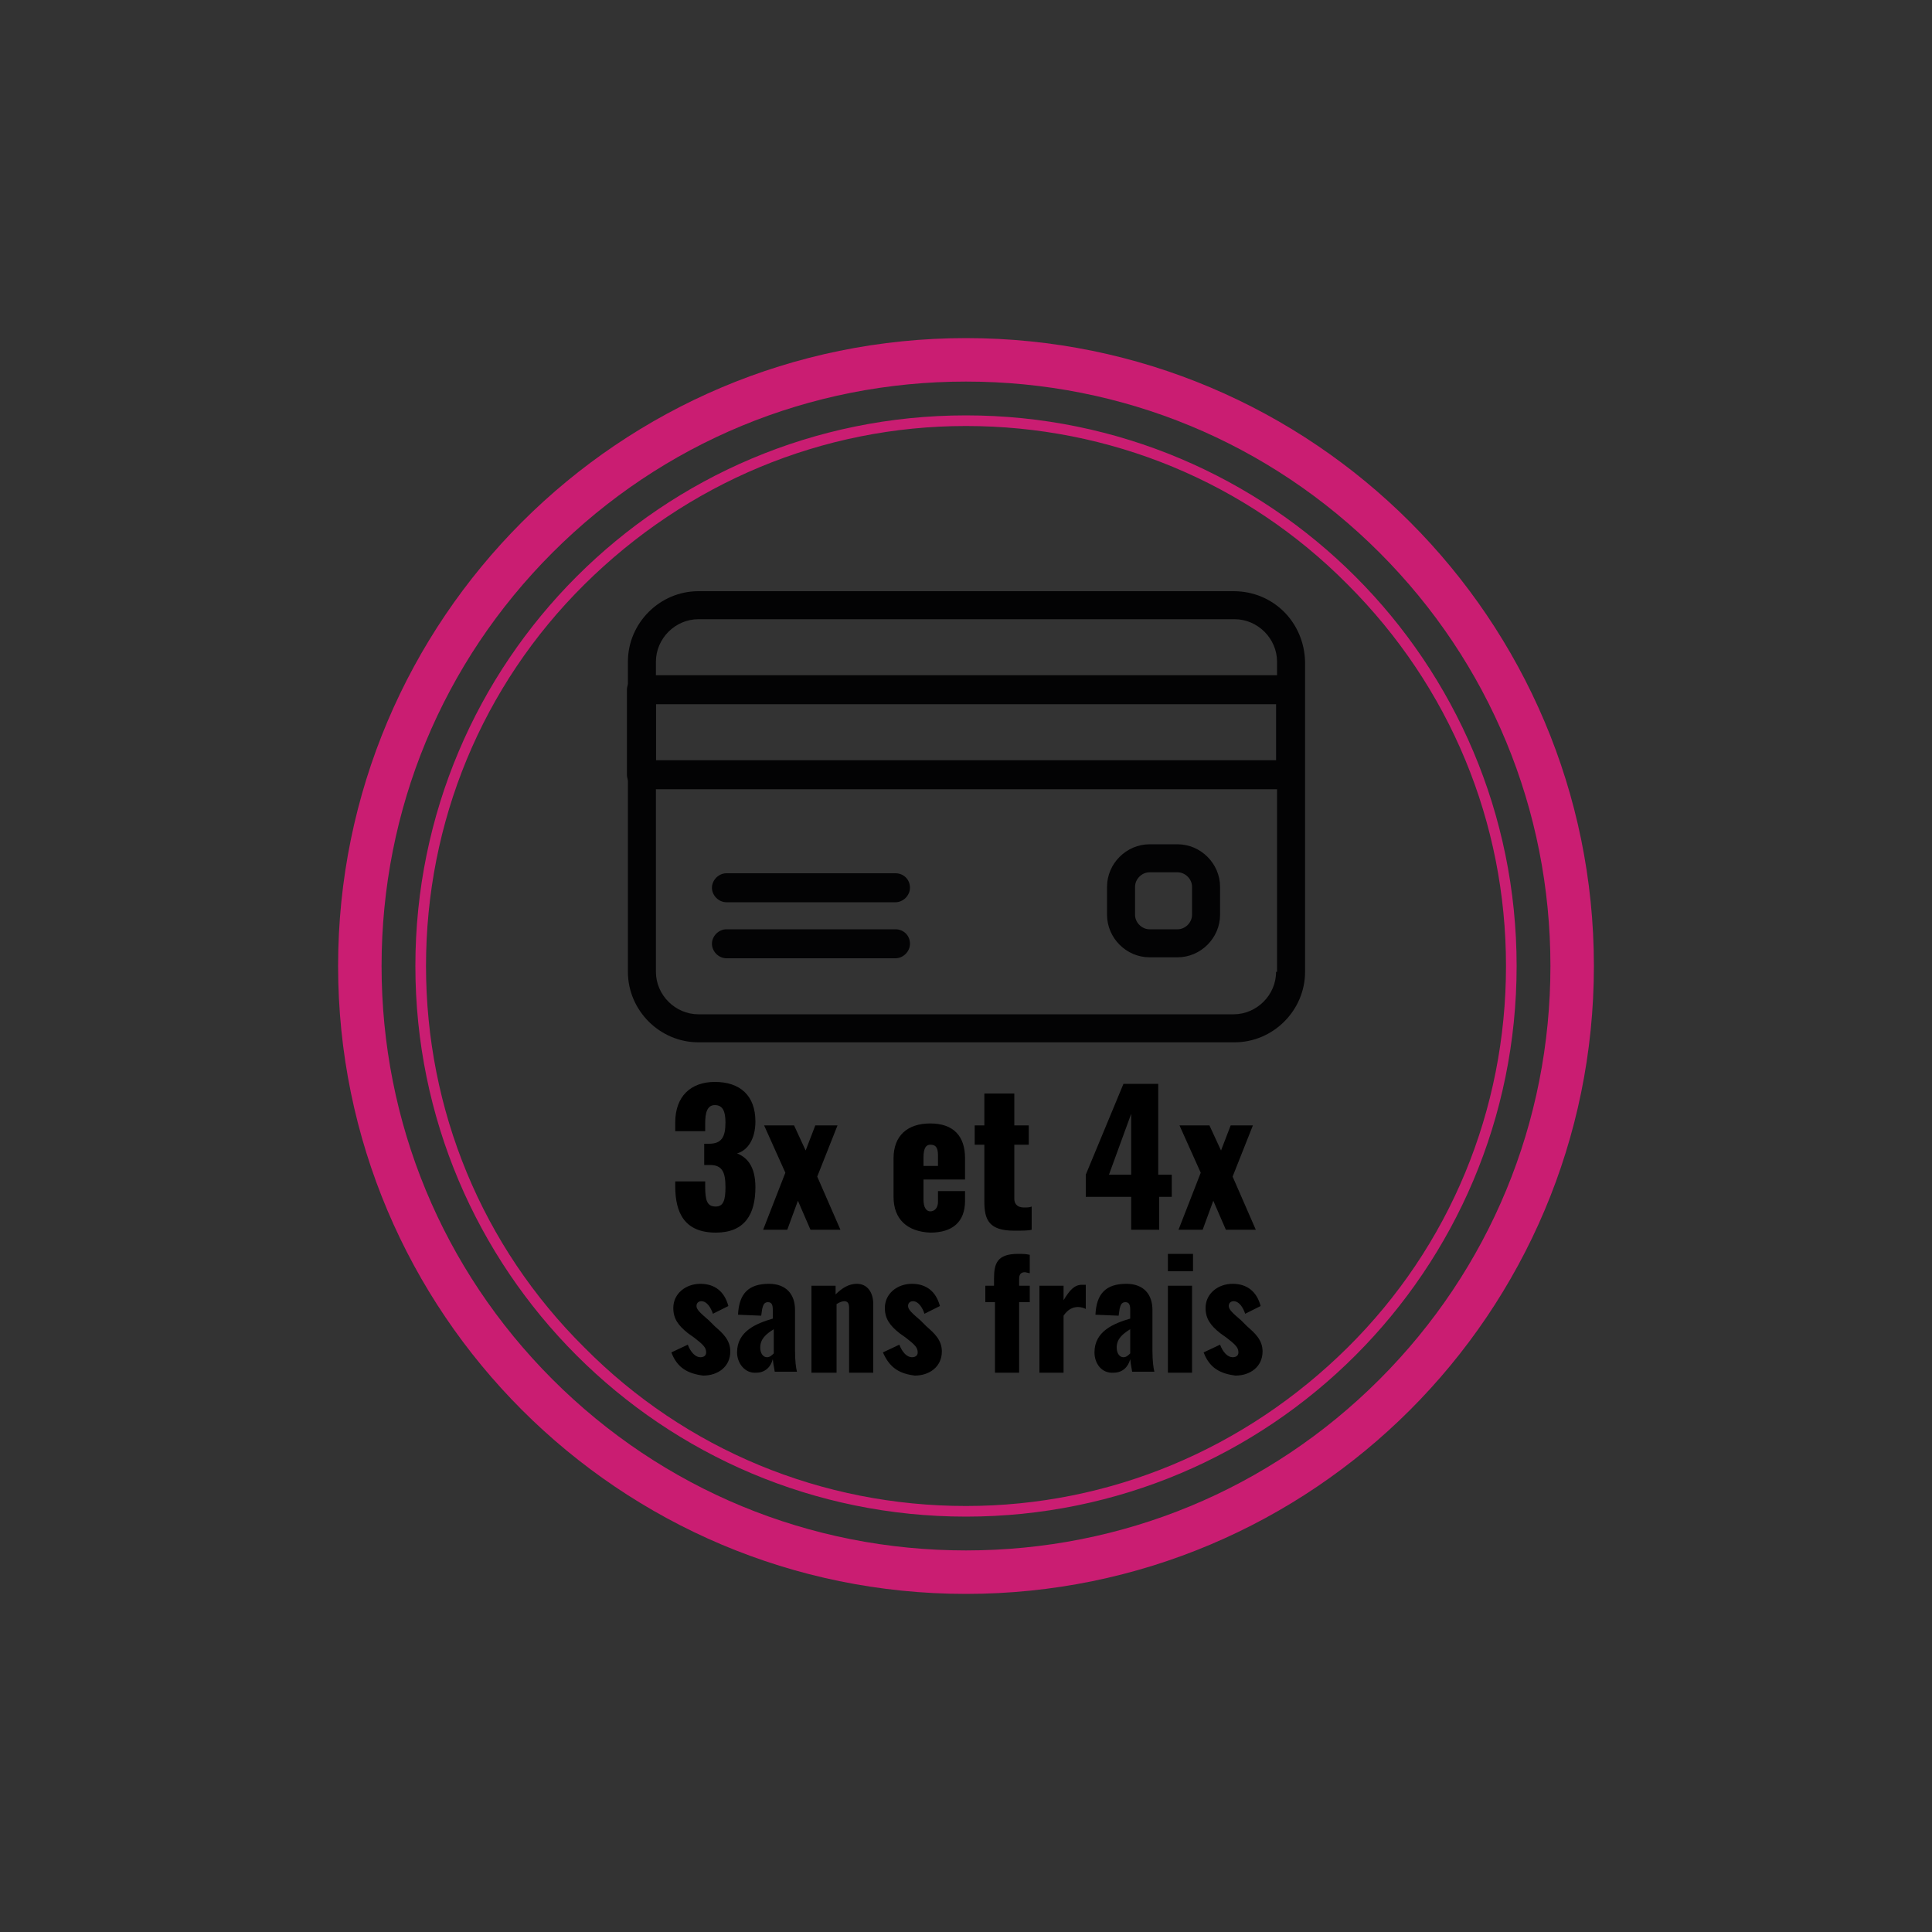 <svg version="1.1" id="Calque_1" xmlns="http://www.w3.org/2000/svg" x="0" y="0" viewBox="0 0 200 200" style="enable-background:new 0 0 200 200" xml:space="preserve"><rect x="0" y="0" width="200" height="200" fill="#333333" stroke="none"/><style>.st0{fill:#b42f21}.st1{fill:#020203}.st3{fill:#ca1d72}.st4{fill:#030304}</style><path class="st0" d="M-118.7 39.5c33.4 0 60.5 27.2 60.5 60.5s-27.2 60.5-60.5 60.5-60.5-27.2-60.5-60.5 27.2-60.5 60.5-60.5m0-4.5c-35.9 0-65 29.1-65 65s29.1 65 65 65 65-29.1 65-65-29.1-65-65-65z"/><path class="st0" d="M-118.7 44.1c30.8 0 55.9 25.1 55.9 55.9s-25.1 55.9-55.9 55.9-55.9-25.1-55.9-55.9 25.1-55.9 55.9-55.9m0-1.1c-31.5 0-57 25.5-57 57s25.5 57 57 57 57-25.5 57-57-25.5-57-57-57z"/><path class="st1" d="M-92.2 75.4h-59.7c-4.3 0-7.8 3.5-7.8 7.8v34.6c0 4.3 3.5 7.8 7.8 7.8h59.7c4.3 0 7.8-3.5 7.8-7.8V83.2c0-4.3-3.5-7.8-7.8-7.8zm4.7 42.4c0 2.6-2.1 4.7-4.7 4.7h-59.7c-2.6 0-4.7-2.1-4.7-4.7V83.2c0-2.6 2.1-4.7 4.7-4.7h59.7c2.6 0 4.7 2.1 4.7 4.7v34.6z"/><path class="st1" d="M-86 84.8h-72.3c-.9 0-1.6.7-1.6 1.6v9.4c0 .9.7 1.6 1.6 1.6H-86c.9 0 1.6-.7 1.6-1.6v-9.4c0-.9-.7-1.6-1.6-1.6zm-1.5 9.4h-69.1v-6.3h69.1v6.3z"/><path class="st1" d="M-120.2 115.7c-1.1-1.9-1.8-3.9-2.3-6-3.5-15.1 9.2-31.4 29.6-38.3l-2.8-12.1 23.9 15-15 23.9-2.7-11.8c-7.5 2.6-14 6.6-18.9 11.5-5.2 5.3-8.1 11.1-8.4 17l-.3 6.3-3.1-5.5z"/><path d="m-92.8 63.3 18.6 11.6-11.6 18.6L-88 84c-17.5 5.4-29.7 18-30.5 30.8-1-1.7-1.7-3.5-2.1-5.5-3.4-14.7 9.8-30.4 30-36.7l-2.2-9.3m-5.6-7.9 2 8.7 1.4 6.1c-9.1 3.4-17 8.7-22.3 15.3-6.3 7.7-8.8 16.5-6.9 24.7.5 2.2 1.4 4.4 2.5 6.5l6.2 11.1.7-12.6c.1-2.7.9-5.4 2.2-8 1.4-2.7 3.3-5.3 5.7-7.8 2.5-2.5 5.4-4.8 8.7-6.7 2.4-1.4 4.9-2.6 7.5-3.6l1.3 5.5 2 8.7 4.7-7.5 11.6-18.6 2-3.1-3.1-2-18.6-11.7-7.6-5z" style="fill:#fff"/><path class="st1" d="M-132.6 122.5h31.5v3.1h-31.5v-3.1z"/><g><path class="st3" d="M100 39.5c16.2 0 31.4 6.3 42.8 17.7 11.4 11.4 17.7 26.6 17.7 42.8s-6.3 31.4-17.7 42.8c-11.4 11.4-26.6 17.7-42.8 17.7s-31.4-6.3-42.8-17.7-17.7-26.6-17.7-42.8 6.3-31.4 17.7-42.8S83.8 39.5 100 39.5m0-4.5c-35.9 0-65 29.1-65 65s29.1 65 65 65 65-29.1 65-65-29.1-65-65-65z"/><path class="st3" d="M100 44.1c14.9 0 29 5.8 39.5 16.4 10.6 10.6 16.4 24.6 16.4 39.5s-5.8 29-16.4 39.5-24.6 16.4-39.5 16.4-29-5.8-39.5-16.4C49.9 129 44.1 114.9 44.1 100s5.8-29 16.4-39.5S85.1 44.1 100 44.1m0-1.1c-31.5 0-57 25.5-57 57s25.5 57 57 57 57-25.5 57-57-25.5-57-57-57z"/><path class="st4" d="M133.6 69.9H66.4c-.8 0-1.5.7-1.5 1.5v8.8c0 .8.7 1.5 1.5 1.5h67.1c.8 0 1.5-.7 1.5-1.5v-8.8c0-.8-.6-1.5-1.4-1.5zm-1.5 8.8H67.9v-5.8h64.2v5.8zM92.7 90.4H75.2c-.8 0-1.5.7-1.5 1.5s.7 1.5 1.5 1.5h17.5c.8 0 1.5-.7 1.5-1.5 0-.9-.7-1.5-1.5-1.5zm0 5.8H75.2c-.8 0-1.5.7-1.5 1.5s.7 1.5 1.5 1.5h17.5c.8 0 1.5-.7 1.5-1.5 0-.9-.7-1.5-1.5-1.5zm29.2-8.8H119c-2.4 0-4.4 2-4.4 4.4v2.9c0 2.4 2 4.4 4.4 4.4h2.9c2.4 0 4.4-2 4.4-4.4v-2.9c0-2.4-2-4.4-4.4-4.4zm1.5 7.3c0 .8-.7 1.5-1.5 1.5H119c-.8 0-1.5-.7-1.5-1.5v-2.9c0-.8.7-1.5 1.5-1.5h2.9c.8 0 1.5.7 1.5 1.5v2.9z"/><path class="st4" d="M127.7 61.2H72.3c-4 0-7.3 3.3-7.3 7.3v32.1c0 4 3.3 7.3 7.3 7.3h55.5c4 0 7.3-3.3 7.3-7.3V68.5c-.1-4.1-3.3-7.3-7.4-7.3zm4.4 39.4c0 2.4-2 4.4-4.4 4.4H72.3c-2.4 0-4.4-2-4.4-4.4V68.5c0-2.4 2-4.4 4.4-4.4h55.5c2.4 0 4.4 2 4.4 4.4v32.1h-.1z"/><path d="M69.9 122.8v-.5H73v.5c0 1.5.2 2.1 1.1 2.1.8 0 1-.7 1-2 0-1.5-.3-2.3-1.6-2.3h-.6v-2.2h.5c1.3 0 1.7-.7 1.7-2.2 0-1.2-.3-1.8-1.1-1.8s-1 .8-1 1.9v.8h-3.1v-.9c0-2.7 1.6-4.2 4.1-4.2 2.6 0 4.2 1.4 4.2 4.1 0 1.8-.8 3-1.9 3.3 1 .4 1.9 1.3 1.9 3.5 0 2.8-1.1 4.7-4.1 4.7-3.2 0-4.2-2-4.2-4.8zM81.3 121.4l-2.2-4.9h3.1l1.2 2.6 1-2.6h2.3l-2.1 5.3 2.4 5.5h-3.1l-1.3-3-1.1 3H79l2.3-5.9zM92.5 123.9v-4c0-2.3 1.4-3.6 3.8-3.6s3.6 1.3 3.6 3.6v2.2h-4.3v2.1c0 .8.3 1.2.7 1.2.4 0 .8-.3.8-1v-1.1h2.8v1c0 2.2-1.3 3.3-3.6 3.3-2.4-.1-3.8-1.4-3.8-3.7zm4.6-3.2v-1.1c0-.9-.3-1.1-.8-1.1-.4 0-.7.3-.7 1.3v.9h1.5zM101.9 124.4v-5.9h-1v-2h1v-3.3h3.1v3.3h1.5v2H105v5.6c0 .6.4.9 1 .9.3 0 .6 0 .8-.1v2.4c-.3.1-1.1.1-1.8.1-2.6 0-3.1-1.1-3.1-3zM117.1 123.9h-4.7v-2.3l3.9-9.4h3.6v9.4h1.4v2.3H120v3.4h-2.9v-3.4zm0-2.3v-6.3l-2.3 6.3h2.3zM124.3 121.4l-2.2-4.9h3.1l1.2 2.6 1-2.6h2.3l-2.1 5.3 2.4 5.5h-3.1l-1.3-3-1.1 3H122l2.3-5.9zM69.5 140l1.7-.8c.3.8.8 1.3 1.3 1.3.4 0 .6-.2.6-.5 0-.5-.3-.8-1.2-1.5l-.7-.5c-1-.8-1.5-1.5-1.5-2.6 0-1.5 1.3-2.5 2.8-2.5s2.5.8 2.9 2.3l-1.6.8c-.2-.6-.6-1.3-1.2-1.3-.3 0-.5.2-.5.5 0 .4.5.8 1.3 1.5l.6.6c.8.7 1.6 1.4 1.6 2.6 0 1.6-1.3 2.5-2.8 2.5-1.6-.2-2.7-.8-3.3-2.4zM76.3 140c0-2.2 2-3 3.7-3.5v-.9c0-.5-.1-.8-.5-.8s-.5.3-.6.7l-.1.7-2.4-.1c.1-2.2 1.1-3.2 3.2-3.2 1.8 0 2.7 1.1 2.7 2.7v4.2c0 1.1.1 1.8.2 2.2h-2.3c-.1-.5-.2-1.2-.2-1.3-.2.8-.8 1.4-1.7 1.4-1.2.1-2-1-2-2.1zm3.8.1v-2.5c-.8.5-1.4 1-1.4 1.9 0 .6.3 1 .7 1 .3 0 .5-.2.7-.4zM84 133.1h2.5v.9c.7-.7 1.4-1.1 2.2-1.1 1.1 0 1.7.9 1.7 2.1v7.1h-2.5v-6.7c0-.4-.1-.7-.5-.7-.2 0-.5.1-.8.3v7.1H84v-9zM91.4 140l1.7-.8c.3.8.8 1.3 1.3 1.3.4 0 .6-.2.6-.5 0-.5-.3-.8-1.2-1.5l-.7-.5c-1-.8-1.5-1.5-1.5-2.6 0-1.5 1.3-2.5 2.8-2.5s2.5.8 2.9 2.3l-1.6.8c-.2-.6-.6-1.3-1.2-1.3-.3 0-.5.2-.5.5 0 .4.5.8 1.3 1.5l.6.6c.8.7 1.6 1.4 1.6 2.6 0 1.6-1.3 2.5-2.8 2.5-1.6-.2-2.6-.8-3.3-2.4zM102.9 134.8h-.9v-1.7h.9v-.7c0-1.6.3-2.6 2.5-2.6.4 0 .8 0 1.2.1v1.9c-.1 0-.4-.1-.5-.1-.4 0-.6.2-.6.7v.7h1.1v1.7h-1.1v7.3H103v-7.3zM107.6 133.1h2.5v1.5c.6-1 1.1-1.6 1.9-1.6h.4v2.5c-.2-.1-.5-.2-.8-.2-.6 0-1.1.3-1.5.9v5.9h-2.5v-9zM113.3 140c0-2.2 2-3 3.7-3.5v-.9c0-.5-.1-.8-.5-.8s-.5.3-.6.7l-.1.7-2.4-.1c.1-2.2 1.1-3.2 3.2-3.2 1.8 0 2.7 1.1 2.7 2.7v4.2c0 1.1.1 1.8.2 2.2h-2.3c-.1-.5-.2-1.2-.2-1.3-.2.8-.8 1.4-1.7 1.4-1.3.1-2-1-2-2.1zm3.7.1v-2.5c-.8.5-1.4 1-1.4 1.9 0 .6.3 1 .7 1 .3 0 .5-.2.7-.4zM120.9 129.8h2.6v1.8h-2.6v-1.8zm0 3.3h2.5v9h-2.5v-9zM124.6 140l1.7-.8c.3.8.8 1.3 1.3 1.3.4 0 .6-.2.6-.5 0-.5-.3-.8-1.2-1.5l-.7-.5c-1-.8-1.5-1.5-1.5-2.6 0-1.5 1.3-2.5 2.8-2.5s2.5.8 2.9 2.3l-1.6.8c-.2-.6-.6-1.3-1.2-1.3-.3 0-.5.2-.5.5 0 .4.5.8 1.3 1.5l.6.6c.8.7 1.6 1.4 1.6 2.6 0 1.6-1.3 2.5-2.8 2.5-1.6-.2-2.7-.8-3.3-2.4z"/></g></svg>